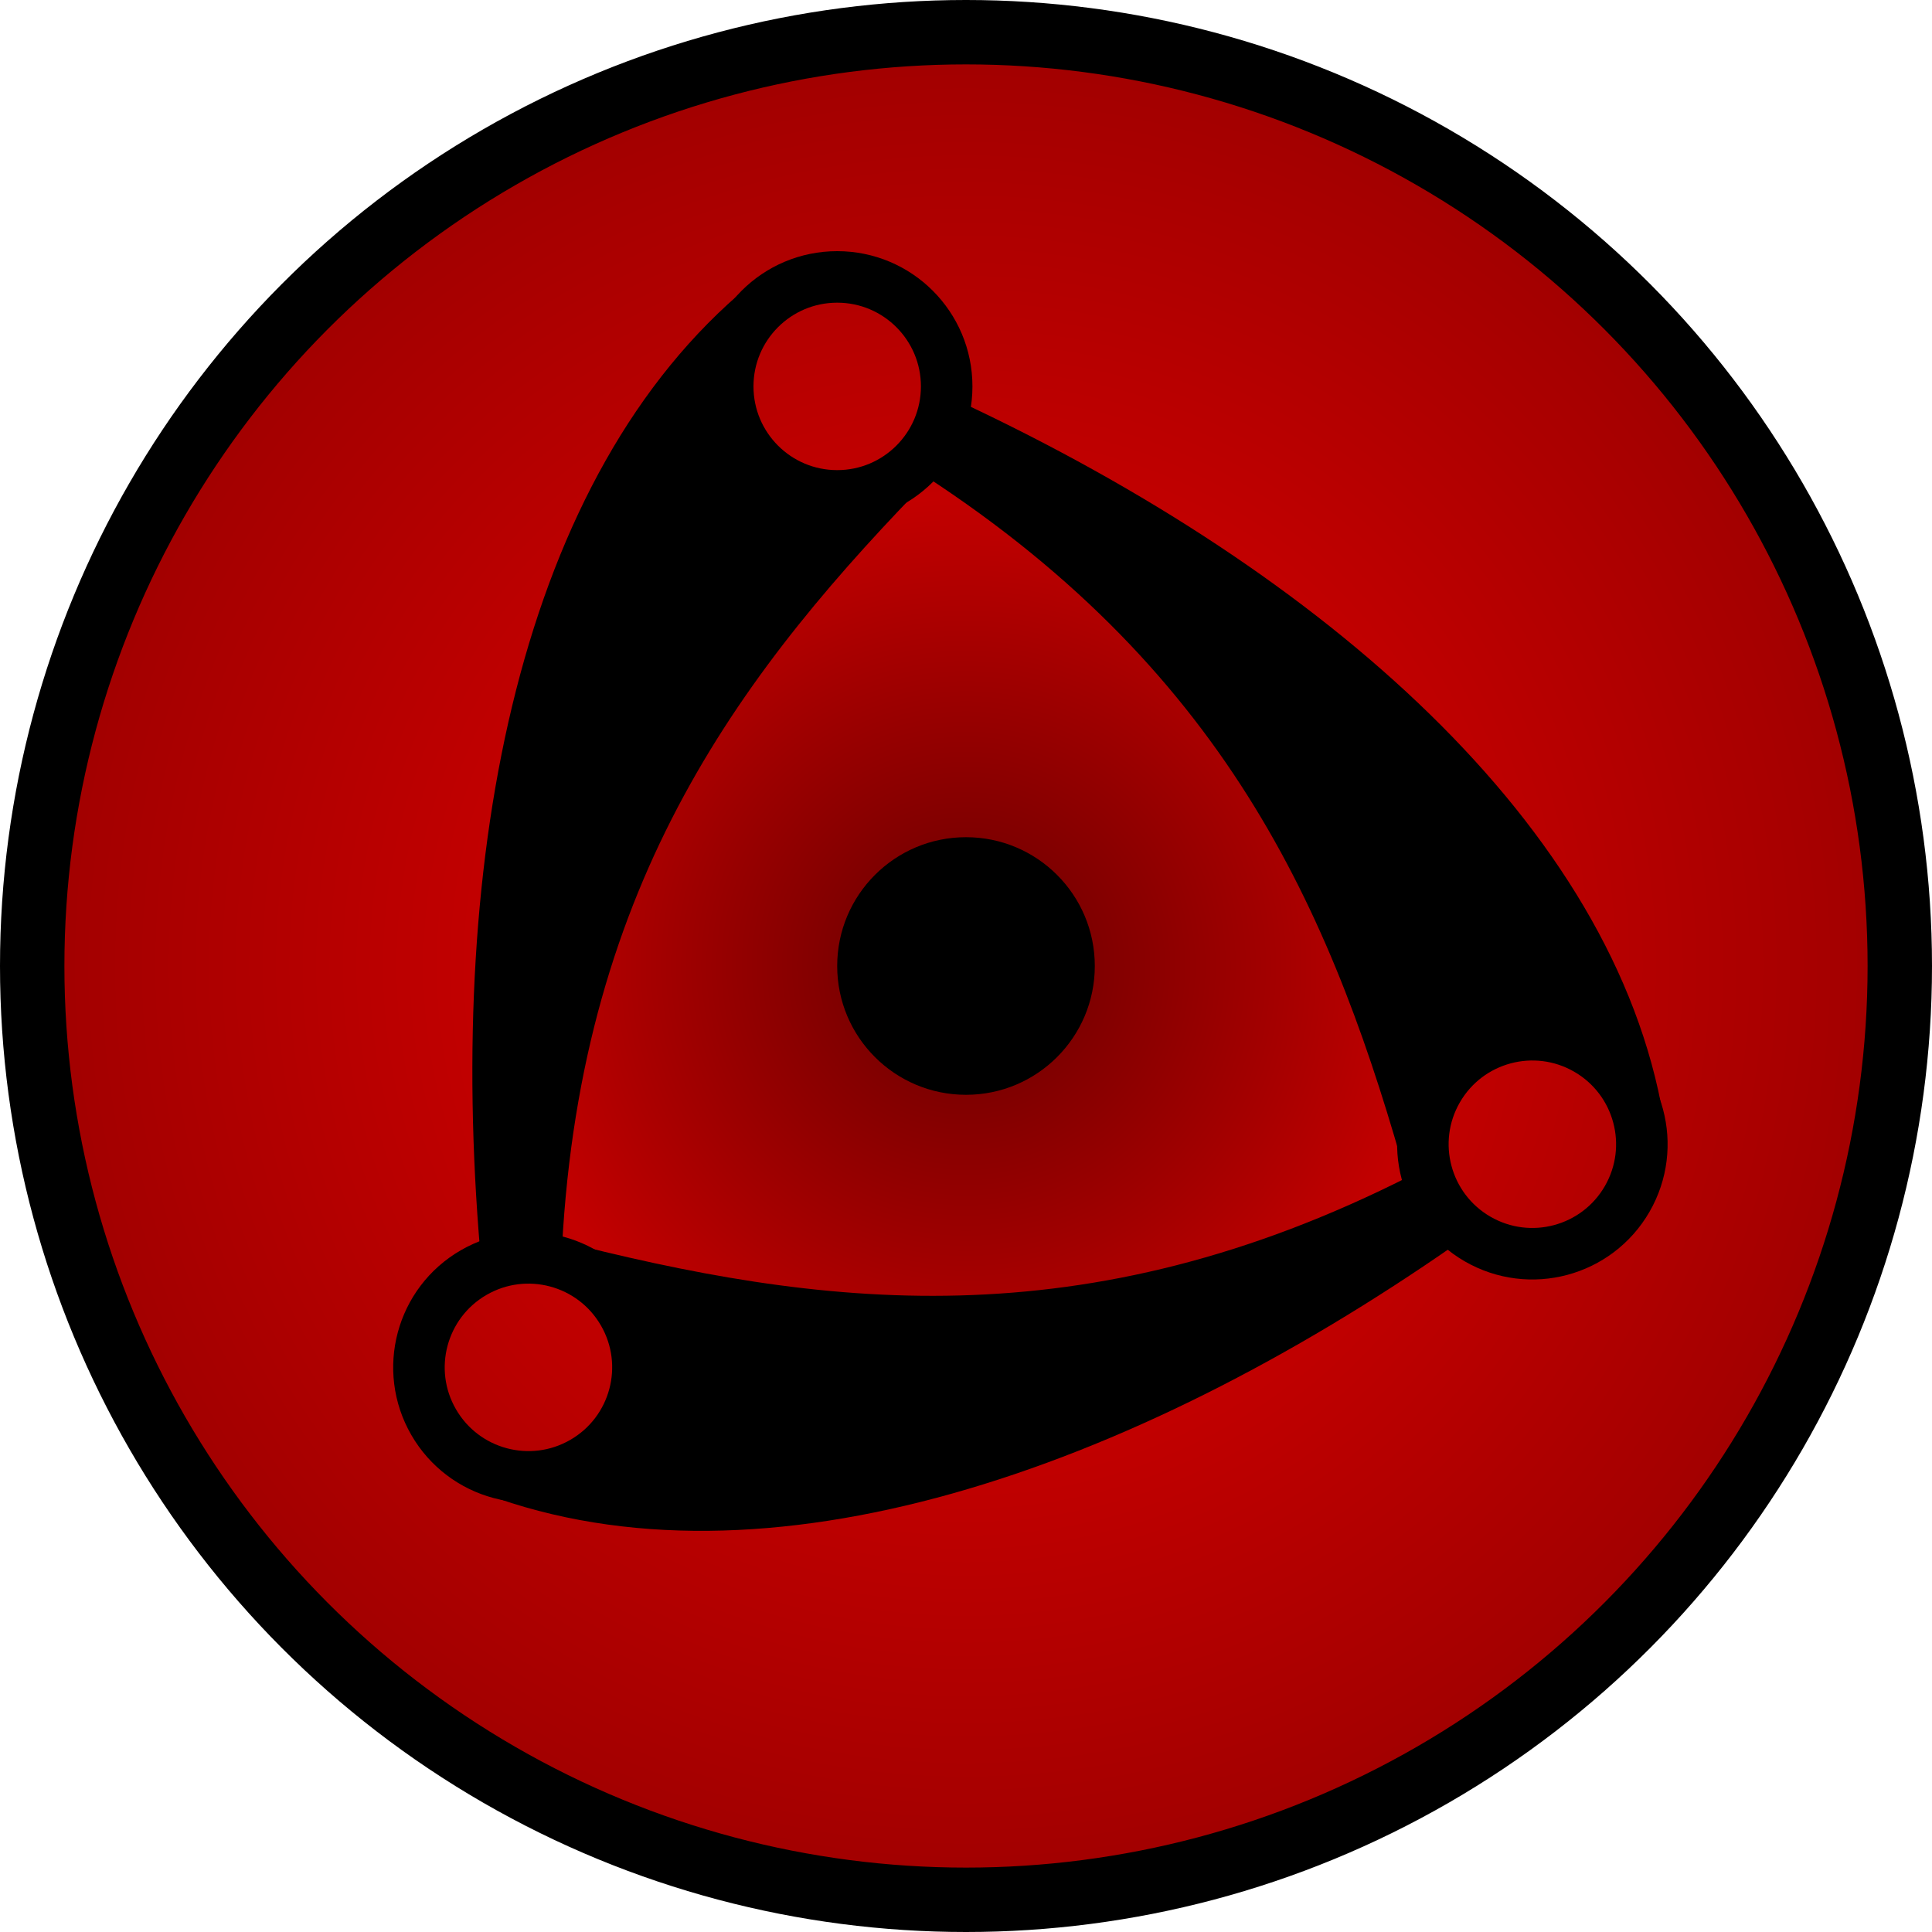 <?xml version="1.0" encoding="UTF-8" standalone="no"?>
<!-- Created with Inkscape (http://www.inkscape.org/) -->

<svg
   xmlns:dc="http://purl.org/dc/elements/1.1/"
   xmlns:cc="http://creativecommons.org/ns#"
   xmlns:rdf="http://www.w3.org/1999/02/22-rdf-syntax-ns#"
   xmlns:svg="http://www.w3.org/2000/svg"
   xmlns="http://www.w3.org/2000/svg"
   xmlns:xlink="http://www.w3.org/1999/xlink"
   xmlns:sodipodi="http://sodipodi.sourceforge.net/DTD/sodipodi-0.dtd"
   xmlns:inkscape="http://www.inkscape.org/namespaces/inkscape"
   width="300"
   height="300"
   id="Mangekyo Sharingan"
   version="1.1"
   inkscape:version="0.48.4 r9939"
   sodipodi:docname="Base Mangekyō Sharingan.svg">
  <defs
     id="gr">
    <radialGradient
       id="fondo">
      <stop
         offset="0"
         id="fondo 3"
         style="stop-color:#660000;stop-opacity:1" />
      <stop
         id="fondo 2"
         offset="0.5"
         style="stop-color:#c30000;stop-opacity:1" />
      <stop
         offset="1"
         id="fondo 1"
         style="stop-color:#a00000;stop-opacity:1" />
    </radialGradient>
  </defs>
  <sodipodi:namedview
     id="base"
     pagecolor="#ffffff"
     bordercolor="#666666"
     borderopacity="1.0"
     inkscape:pageopacity="0.0"
     inkscape:pageshadow="2"
     inkscape:zoom="1.5912668"
     inkscape:cx="129.97948"
     inkscape:cy="98.823898"
     inkscape:document-units="px"
     inkscape:current-layer="Mangekyo Sharingan"
     showgrid="false"
     inkscape:window-width="1366"
     inkscape:window-height="745"
     inkscape:window-x="-8"
     inkscape:window-y="-8"
     inkscape:window-maximized="1" />
  <circle
     id="iris"
     cx="150"
     cy="150"
     r="145"
     sodipodi:cx="150"
     sodipodi:cy="150"
     sodipodi:rx="145"
     sodipodi:ry="145"
     style="fill:url(#fondo);fill-opacity:1;fill-rule:nonzero;stroke:#000000;stroke-width:10px" />
  <g
     id="tomoe 1">
    <circle
       id="tomoe 1a"
       cx="130"
       cy="60"
       r="17"
       sodipodi:cx="130"
       sodipodi:cy="60"
       sodipodi:rx="17"
       sodipodi:ry="17"
       style="fill:none;stroke:black;stroke-width:8px" />
    <path
       style="fill:black;stroke:none"
       d="M 116.303,44.372 C 80.784,73.747 69.287,132.454 74.568,194.348 L 87.271,193.635 C 90.329,136.62 115.395,103.812 145.146,73.49 121.15,82.923 110.57,66.973 116.303,44.372 z"
       id="tomoe 1b"
       inkscape:connector-curvature="0" />
  </g>
  <use
     x="0"
     y="0"
     xlink:href="#tomoe 1"
     id="tomoe 2"
     width="300"
     height="300"
     transform="matrix(-0.5,0.866,-0.866,-0.5,354.904,95.096)" />
  <use
     transform="matrix(-0.5,-0.866,0.866,-0.5,95.096,354.904)"
     height="300"
     width="300"
     id="tomoe 3"
     xlink:href="#tomoe 1"
     y="0"
     x="0" />
  <circle
     id="centro"
     cx="150"
     cy="150"
     r="20"
     sodipodi:cx="150"
     sodipodi:cy="150"
     sodipodi:rx="20"
     sodipodi:ry="20" />
</svg>
